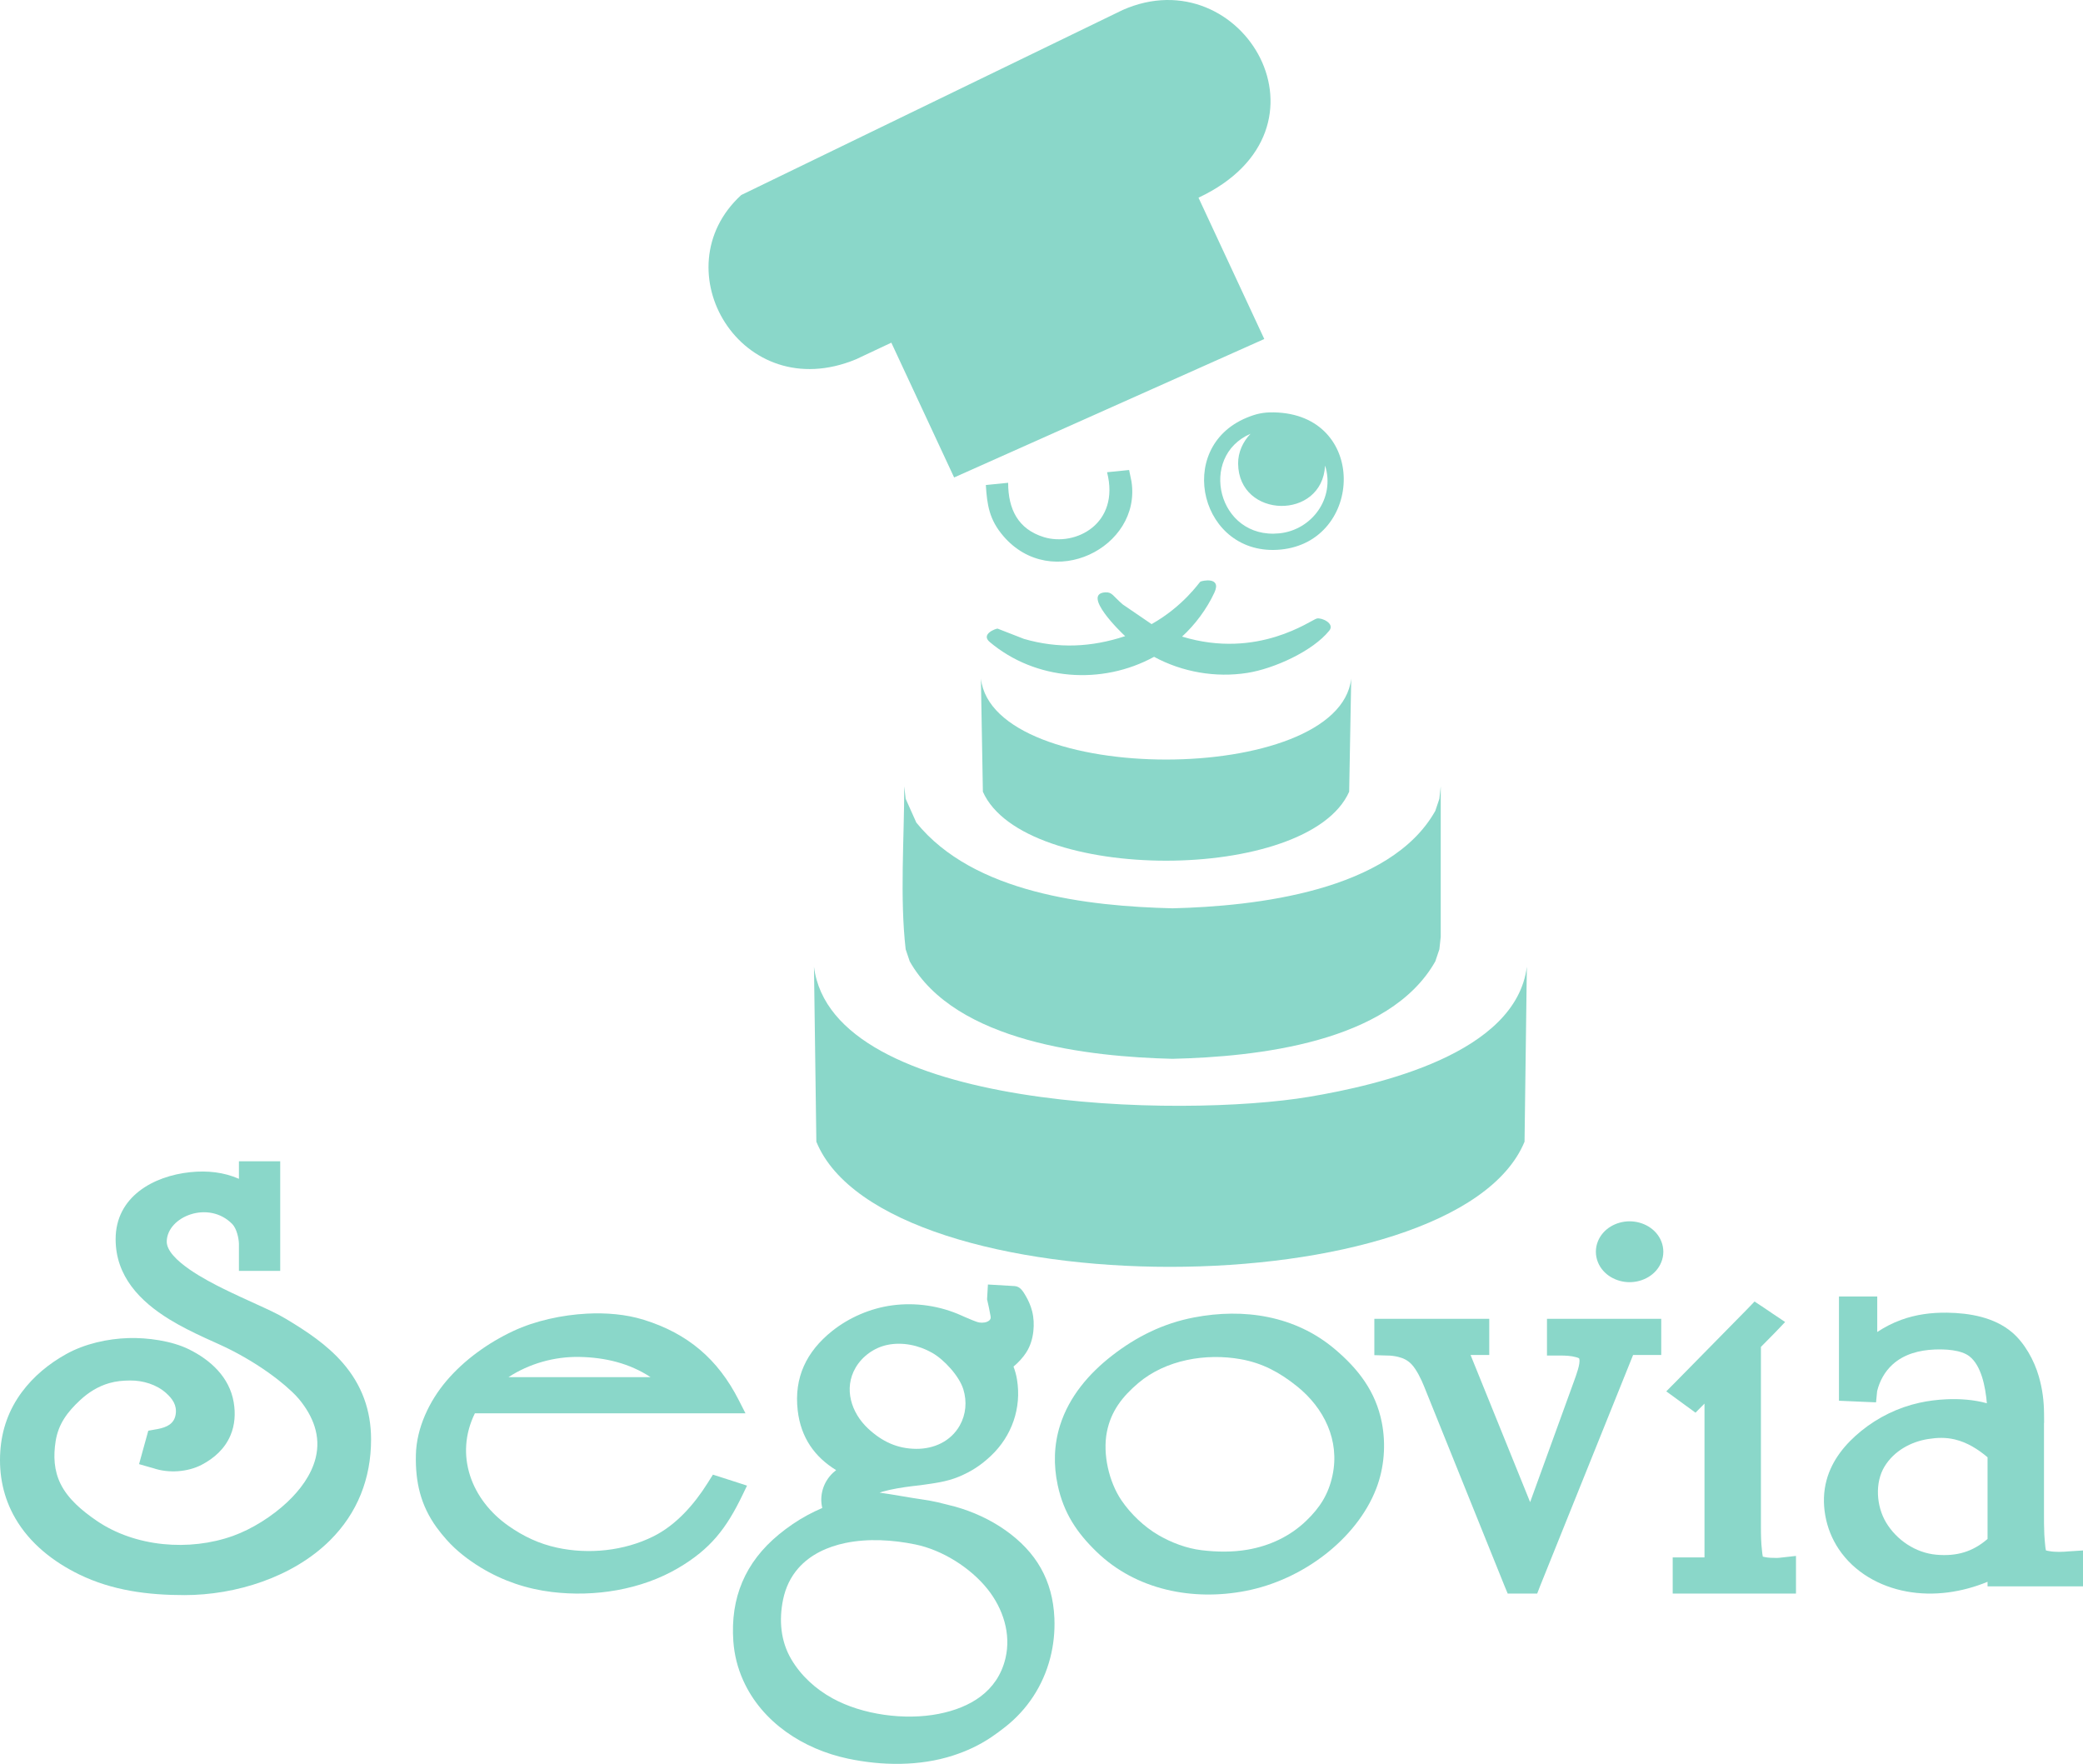 <?xml version="1.0" encoding="utf-8"?>
<svg width="746.946" height="632.469" viewBox="0 0 746.946 632.469" fill="none" xmlns="http://www.w3.org/2000/svg">
  <g transform="matrix(1 0 0 -1 0 632.469)">
    <g>
      <g transform="translate(254.067 178.216)">
        <path d="M70.036 13.819C97.277 5.513 116.325 19.842 118.373 20.303C120.118 20.697 124.874 18.511 122.847 15.983C116.958 8.637 103.059 2.305 93.412 0.794C82.085 -0.981 70.167 1.062 59.994 6.562C41.22 -3.701 17.463 -1.916 1.092 11.85C-2.319 14.718 3.3 16.71 3.883 16.676C3.883 16.676 13.344 12.99 13.344 12.99C25.64 9.429 37.548 9.976 49.636 13.978C47.995 15.435 33.967 29.127 42.463 29.678C44.989 29.843 45.187 28.423 48.779 25.337C48.779 25.337 59.108 18.288 59.108 18.288C70.442 24.665 76.187 33.223 76.571 33.492C77.085 33.854 84.347 35.469 81.631 29.599C78.927 23.754 74.719 18.089 70.035 13.819C70.035 13.819 70.036 13.819 70.036 13.819Z" fill="#8AD7C9" fill-rule="evenodd" transform="translate(99.776 212.175)" />
        <path d="M25.026 49.331C58.793 48.735 57.279 3.036 27.49 0.141C-1.168 -2.644 -10.927 36.578 15.268 47.414C18.648 48.812 21.167 49.399 25.026 49.331C25.026 49.331 25.026 49.331 25.026 49.331ZM43.392 30.267C42.394 10.553 12.417 11.161 12.212 30.934C12.171 35.007 13.913 38.793 16.667 41.653C-2.145 33.576 4.862 3.759 26.955 5.952C38.67 7.115 47.102 18.593 43.392 30.267C43.392 30.267 43.392 30.267 43.392 30.267Z" fill="#8AD7C9" fill-rule="evenodd" transform="translate(177.699 257.057)" />
        <path d="M52.22 28.761C55.901 5.1 23.549 -11.073 6.215 9.247C1.241 15.077 0.436 20.311 0 27.481C0 27.481 7.996 28.283 7.996 28.283C7.996 18.818 11.552 11.649 20.795 8.803C32.051 5.336 48.212 13.519 43.467 32.068C43.467 32.068 51.373 32.863 51.373 32.863C51.373 32.863 52.22 28.761 52.22 28.761Z" fill="#8AD7C9" fill-rule="evenodd" transform="translate(99.449 252.859)" />
        <path d="M52.879 42.371L65.556 48.336L88.075 0L199.293 49.647C199.293 49.647 175.701 100.322 175.701 100.322C228.072 124.914 191.471 186.636 148.522 167.627C148.522 167.627 11.736 101.277 11.736 101.277C-17.26 74.72 11.662 25.312 52.879 42.371C52.879 42.371 52.879 42.371 52.879 42.371Z" fill="#8AD7C9" fill-rule="evenodd" transform="translate(0 283.047)" />
        <path d="M255.629 107.594C255.629 107.594 254.802 44.869 254.802 44.869C230.083 -14.929 25.31 -14.984 0.853 44.869C0.853 44.869 0 107.594 0 107.594C6.587 55.773 132.002 53.32 177.561 60.974C202.875 65.226 251.675 76.501 255.629 107.594C255.629 107.594 255.629 107.594 255.629 107.594Z" fill="#8AD7C9" fill-rule="evenodd" transform="translate(37.818 0)" />
        <path d="M192.97 97.699L192.97 43.756L192.481 39.271C192.481 39.271 191.017 34.93 191.017 34.93C174.497 5.715 126.863 0.731 96.79 0C67.077 0.72 18.972 5.906 2.562 34.93C2.562 34.93 1.098 39.271 1.098 39.271C-1.028 57.914 0.587 78.771 0.587 97.699C0.587 97.699 1.098 93.241 1.098 93.241C1.098 93.241 4.923 84.698 4.923 84.698C25.449 59.346 66.389 54.708 96.79 53.969C126.51 54.689 174.806 60.073 191.017 88.896C191.017 88.896 192.481 93.241 192.481 93.241L192.97 97.699Z" fill="#8AD7C9" fill-rule="evenodd" transform="translate(69.599 74.595)" />
        <path d="M132.789 65.291C132.789 65.291 132.057 24.731 132.057 24.731C117.405 -8.249 15.359 -8.238 0.71 24.731C0.71 24.731 0 65.291 0 65.291C4.472 26.582 128.368 26.608 132.789 65.291C132.789 65.291 132.789 65.291 132.789 65.291Z" fill="#8AD7C9" fill-rule="evenodd" transform="translate(97.677 145.632)" />
      </g>
      <path d="M85.682 125.986C85.612 128.101 84.819 131.482 83.302 133.038C74.846 141.708 60.023 135.795 59.792 126.869C59.619 120.158 74.816 112.479 79.758 110.021C83.935 107.943 88.185 106.032 92.423 104.089C95.791 102.545 99.391 100.943 102.565 99.034C109.915 94.618 117.163 89.858 122.856 83.323C129.732 75.432 133.063 66.318 133.063 55.811C133.063 41.845 128.196 29.408 118.293 19.586C104.994 6.396 84.519 0 66.166 0C53.09 0 40.268 1.618 28.369 7.423C19.117 11.936 10.725 18.501 5.483 27.549C1.212 34.921 -0.461 43.089 0.107 51.578C0.63 59.394 3.172 66.502 7.828 72.78C12.062 78.49 17.579 83.002 23.753 86.431C30.37 90.107 38.526 91.934 46.053 92.163C52.852 92.37 61.574 91.173 67.713 88.151C75.513 84.311 82.276 78.135 83.799 69.171C84.486 65.13 84.248 61.028 82.631 57.231C80.611 52.49 76.832 49.094 72.355 46.746C67.288 44.087 60.394 43.641 54.999 45.502C54.487 45.646 53.973 45.782 53.461 45.929C53.461 45.929 49.869 46.961 49.869 46.961L51.166 51.684L52.334 55.895L53.172 58.944C53.172 58.944 55.508 59.362 55.508 59.362C55.884 59.429 56.261 59.492 56.636 59.566C59.777 60.187 62.495 61.387 63.004 64.86C63.477 68.078 61.882 70.373 59.56 72.452C56.118 75.535 51.23 76.989 46.679 76.952C44.06 76.931 41.71 76.735 39.169 76.007C35.213 74.872 31.756 72.717 28.744 69.918C24.228 65.722 20.918 61.409 19.941 55.129C19.125 49.881 19.338 44.719 21.716 39.895C24.455 34.338 29.654 30.088 34.651 26.67C48.489 17.201 67.962 15.633 83.566 21.234C90.454 23.707 97.637 28.289 102.97 33.3C107.503 37.558 111.641 42.989 113.179 49.138C115.154 57.035 112.263 64.146 107.269 70.228C106.488 71.179 105.571 72.091 104.681 72.938C103.156 74.388 101.543 75.757 99.892 77.059C94.881 81.011 89.383 84.455 83.747 87.42C80.422 89.169 76.877 90.664 73.463 92.242C69.149 94.237 64.875 96.342 60.815 98.829C50.194 105.336 41.464 114.326 41.464 127.628C41.464 142.766 54.866 150.27 68.246 151.652C74.394 152.286 80.264 151.642 85.682 149.266C85.682 149.266 85.682 155.56 85.682 155.56L100.481 155.56L100.481 116.257L85.682 116.257C85.682 116.257 85.682 125.986 85.682 125.986Z" fill="#8AD7C9" fill-rule="evenodd" transform="translate(0 60.516)" />
      <path d="M12.094 21.822C16.854 21.822 21.602 19.232 23.452 14.671C23.937 13.475 24.188 12.203 24.188 10.911C24.188 9.619 23.937 8.346 23.452 7.15C21.602 2.589 16.854 0 12.094 0C7.333 0 2.586 2.589 0.735 7.15C0.251 8.346 0 9.619 0 10.911C0 12.203 0.251 13.475 0.735 14.671C2.586 19.232 7.333 21.822 12.094 21.822C12.094 21.822 12.094 21.822 12.094 21.822Z" fill="#8AD7C9" fill-rule="evenodd" transform="translate(572.267 172.722)" />
      <path d="M33.941 88.457C33.941 88.457 33.941 23.879 33.941 23.879C33.941 21.102 33.984 18.196 34.32 15.437C34.379 14.953 34.464 13.906 34.614 13.26C34.826 13.201 35.067 13.152 35.216 13.119C36.608 12.804 38.24 12.786 39.66 12.783C40.209 12.782 40.811 12.873 41.361 12.929C41.361 12.929 46.511 13.507 46.511 13.507L46.511 0L2.304 0L2.304 12.967L13.703 12.967L13.703 68.121L13.339 67.757L10.478 64.872L7.17 67.285L0 72.517L3.589 76.135L28.938 101.906L31.653 104.728L35 102.516L38.265 100.303L42.62 97.384L38.987 93.573L33.941 88.457Z" fill="#8AD7C9" fill-rule="evenodd" transform="translate(597.512 61.058)" />
      <path d="M92.786 85.561L59.506 2.877L58.391 0L47.821 0L46.643 2.841C46.643 2.841 17.784 74.429 17.784 74.429C16.802 76.864 15.151 80.299 13.353 82.211C12.018 83.629 10.414 84.432 8.537 84.88C7.233 85.192 5.946 85.363 4.604 85.363C4.604 85.363 4.557 85.363 4.557 85.363L0 85.498L0 98.526L41.202 98.526L41.202 85.561L34.499 85.561L55.862 32.796C55.862 32.796 71.724 76.511 71.724 76.511C72.291 78.146 73.997 82.524 73.475 84.188C73.459 84.24 73.434 84.32 73.405 84.382C73.162 84.529 72.583 84.697 72.355 84.763C70.577 85.28 68.412 85.363 66.575 85.363C66.575 85.363 61.904 85.363 61.904 85.363L61.904 98.526L102.876 98.526L102.876 85.561L92.786 85.561Z" fill="#8AD7C9" fill-rule="evenodd" transform="translate(492.829 61.058)" />
      <path d="M49.871 99.352C67.759 102.775 86.131 100.028 100.378 88.002C108.822 80.874 115.054 72.775 117.227 61.722C118.772 53.861 118.12 45.459 115.234 37.983C111.632 28.652 104.845 20.567 97.053 14.474C88.694 7.939 78.668 3.259 68.265 1.267C49.428 -2.343 29.232 1.598 15.091 15.198C7.838 22.174 3.146 29.263 1.011 39.228C-0.534 46.442 -0.357 53.694 1.88 60.742C5.122 70.954 12.182 79.216 20.499 85.672C29.311 92.512 38.895 97.251 49.871 99.352C49.871 99.352 49.871 99.352 49.871 99.352ZM66.62 84.385C54.151 86.603 39.766 84.195 29.884 75.804C24.213 70.987 20.112 65.757 18.65 58.32C17.093 50.4 19.367 40.447 23.84 33.821C27.115 28.97 32.016 24.291 37.078 21.341C41.775 18.602 47.206 16.547 52.611 15.894C58.049 15.237 63.652 15.149 69.064 16.08C76.992 17.444 84.298 20.83 90.136 26.445C95.067 31.187 98.125 35.984 99.559 42.739C102.218 55.264 96.549 66.851 86.854 74.643C80.689 79.598 74.49 82.985 66.62 84.385C66.62 84.385 66.62 84.385 66.62 84.385Z" fill="#8AD7C9" fill-rule="evenodd" transform="translate(378.271 60.722)" />
      <path d="M21.172 64.638C13.794 49.648 19.889 33.576 33.296 24.227C38.664 20.484 44.183 17.878 50.584 16.478C61.978 13.985 74.681 15.292 85.166 20.509C93.333 24.573 99.792 31.947 104.605 39.589C104.605 39.589 106.533 42.649 106.533 42.649L110.076 41.516L113.823 40.312L118.76 38.711C118.76 38.711 117.137 35.342 117.137 35.342C111.363 23.36 105.723 16.031 94.168 9.212C80.788 1.316 64.042 -1.287 48.754 0.575C39.685 1.679 31.091 4.597 23.266 9.356C18.857 12.037 14.512 15.381 11.072 19.256C9.798 20.691 8.575 22.173 7.448 23.729C1.7 31.657 -0.208 40.032 0.018 49.77C0.241 59.424 4.826 69.031 10.977 76.273C17.4 83.836 25.973 89.943 34.901 94.134C42.878 97.878 52.537 99.918 61.296 100.38C68.11 100.738 75.265 100.197 81.806 98.154C97.45 93.268 108.293 84.138 115.798 69.372C115.798 69.372 118.204 64.638 118.204 64.638C118.204 64.638 21.172 64.638 21.172 64.638ZM33.213 77.604C33.213 77.604 84.178 77.604 84.178 77.604C76.654 82.556 67.944 84.697 58.595 84.859C49.692 85.013 40.697 82.483 33.213 77.604C33.213 77.604 33.213 77.604 33.213 77.604Z" fill="#8AD7C9" fill-rule="evenodd" transform="translate(149.116 61.058)" />
      <path d="M58.675 4.227C49.52 0.474 39.423 -1.047 29.646 0.758C19.944 2.548 10.886 7.619 5.306 15.974C2.879 19.609 1.253 23.676 0.491 27.989C-0.263 32.253 -0.18 36.534 0.96 40.721C2.927 47.948 7.699 53.713 13.398 58.339C19.445 63.249 26.625 66.732 34.211 68.416C37.409 69.126 40.678 69.528 43.949 69.675C48.716 69.889 53.743 69.541 58.432 68.251C57.907 74.362 56.378 81.808 52.176 85.08C49.125 87.456 43.357 87.669 39.648 87.516C34.242 87.294 28.776 85.903 24.662 82.188C21.842 79.642 19.982 76.275 19.083 72.591C19.083 72.591 18.692 68.577 18.692 68.577L14.235 68.76L9.836 68.958L5.394 69.152L5.394 106.528L19.12 106.528C19.12 106.528 19.12 93.801 19.12 93.801C21.765 95.54 24.513 96.986 27.716 98.157C33 100.089 38.546 100.804 44.147 100.726C52.225 100.614 61.042 99.1 67.414 93.721C71.967 89.877 75.39 83.645 77.037 77.947C78.347 73.414 78.899 69.226 78.936 64.49C78.936 64.49 78.961 61.212 78.961 61.212C78.961 61.212 78.913 61.212 78.913 61.212C78.913 50.493 78.913 39.774 78.913 29.055C78.913 26.452 78.909 23.832 79.031 21.232C79.095 19.872 79.231 18.525 79.357 17.17C79.39 16.823 79.474 15.957 79.615 15.482C79.947 15.381 80.446 15.299 80.692 15.253C82.989 14.821 85.542 14.939 87.858 15.143C87.858 15.143 87.897 15.146 87.897 15.146L92.903 15.466L92.903 2.602L58.675 2.602L58.675 4.226C58.675 4.226 58.675 4.227 58.675 4.227ZM58.675 19.595C58.675 19.595 58.675 48.879 58.675 48.879C55.26 51.782 51.347 54.22 46.973 55.265C43.698 56.047 40.652 55.944 37.357 55.422C31.122 54.433 25.156 51.129 21.778 45.632C18.185 39.786 18.814 31.356 22.24 25.579C26.038 19.177 32.911 14.593 40.325 13.941C47.52 13.309 53.299 14.932 58.675 19.595C58.675 19.595 58.675 19.595 58.675 19.595Z" fill="#8AD7C9" fill-rule="evenodd" transform="translate(654.043 61.058)" />
      <path d="M67.895 94.815C69.76 94.554 71.625 94.202 73.477 93.793C73.477 93.793 79.671 92.241 79.671 92.241C86.062 90.441 92.25 87.622 97.688 83.787C108.697 76.024 114.705 65.863 115.271 52.219C115.469 47.44 114.977 42.632 113.782 38.002C111.225 28.09 105.598 19.469 97.57 13.185C95.96 11.925 94.324 10.701 92.626 9.563C88.29 6.658 83.871 4.599 78.915 2.994C66.913 -0.892 53.381 -0.707 41.149 1.899C25.333 5.268 10.435 14.807 3.635 30.026C1.671 34.422 0.493 39.102 0.147 43.91C-0.977 59.507 4.35 72.274 16.467 82.258C19.619 84.854 23.215 87.32 26.809 89.243C28.54 90.17 30.269 90.992 32.035 91.759C30.951 96.234 32.367 101.029 35.836 104.333C36.196 104.676 36.587 105.01 37.002 105.331C29.374 110 24.359 116.921 23.225 126.72C21.852 138.575 26.393 147.852 35.502 155.153C41.611 160.05 49.303 163.351 57.036 164.402C65.484 165.551 74.264 164.26 82.036 160.731C82.445 160.569 82.847 160.369 83.219 160.205C84.058 159.833 84.904 159.472 85.758 159.135C86.46 158.857 87.671 158.359 88.404 158.253C89.532 158.09 91.078 158.23 91.965 159.045C92.542 159.575 92.469 160.048 92.331 160.8C92.009 162.559 91.66 164.347 91.242 166.086C91.242 166.086 91.126 166.572 91.126 166.572L91.435 171.887C91.435 171.887 101.031 171.32 101.031 171.32C103.029 171.202 104.108 169.308 104.985 167.811C105.98 166.112 106.787 164.252 107.279 162.34C107.874 160.025 107.99 157.499 107.726 155.125C107.424 152.406 106.646 149.818 105.166 147.509C104.024 145.727 102.375 143.93 100.608 142.451C101.168 140.974 101.59 139.445 101.851 137.88C103.565 127.613 100.002 117.499 92.466 110.414C88.921 107.081 85.531 104.857 81.012 102.972C76.544 101.109 71.995 100.604 67.267 99.927C66.233 99.78 65.196 99.659 64.156 99.567C60.697 99.13 56.909 98.54 53.557 97.588C53.357 97.531 52.956 97.406 52.586 97.255C57.693 96.553 63.195 95.473 67.895 94.815C67.895 94.815 67.895 94.815 67.895 94.815ZM65.411 78.677C57.31 80.334 48.515 80.895 40.372 79.213C34.015 77.899 27.829 75.138 23.458 70.17C20.631 66.957 18.858 63.148 17.988 58.956C16.463 51.607 17.073 44.016 20.937 37.487C24.444 31.559 29.634 26.862 35.612 23.554C46.422 17.574 61.668 15.544 73.785 17.928C85.044 20.144 94.85 25.896 97.707 37.798C99.822 46.608 96.855 55.683 91.338 62.621C85.195 70.346 75.047 76.707 65.411 78.678C65.411 78.678 65.411 78.677 65.411 78.677ZM71.405 147.412C66.619 150.118 60.794 151.356 55.372 150.23C50.681 149.255 46.392 146.206 43.968 142.035C39.627 134.566 42.441 125.861 48.444 120.257C53.395 115.633 58.851 113.016 65.671 112.958C72.039 112.905 78.112 115.623 81.333 121.331C83.573 125.302 83.956 129.947 82.623 134.286C81.153 139.068 75.718 144.973 71.404 147.412C71.404 147.412 71.405 147.412 71.405 147.412Z" fill="#8AD7C9" fill-rule="evenodd" transform="translate(262.827 0)" />
    </g>
  </g>
</svg>